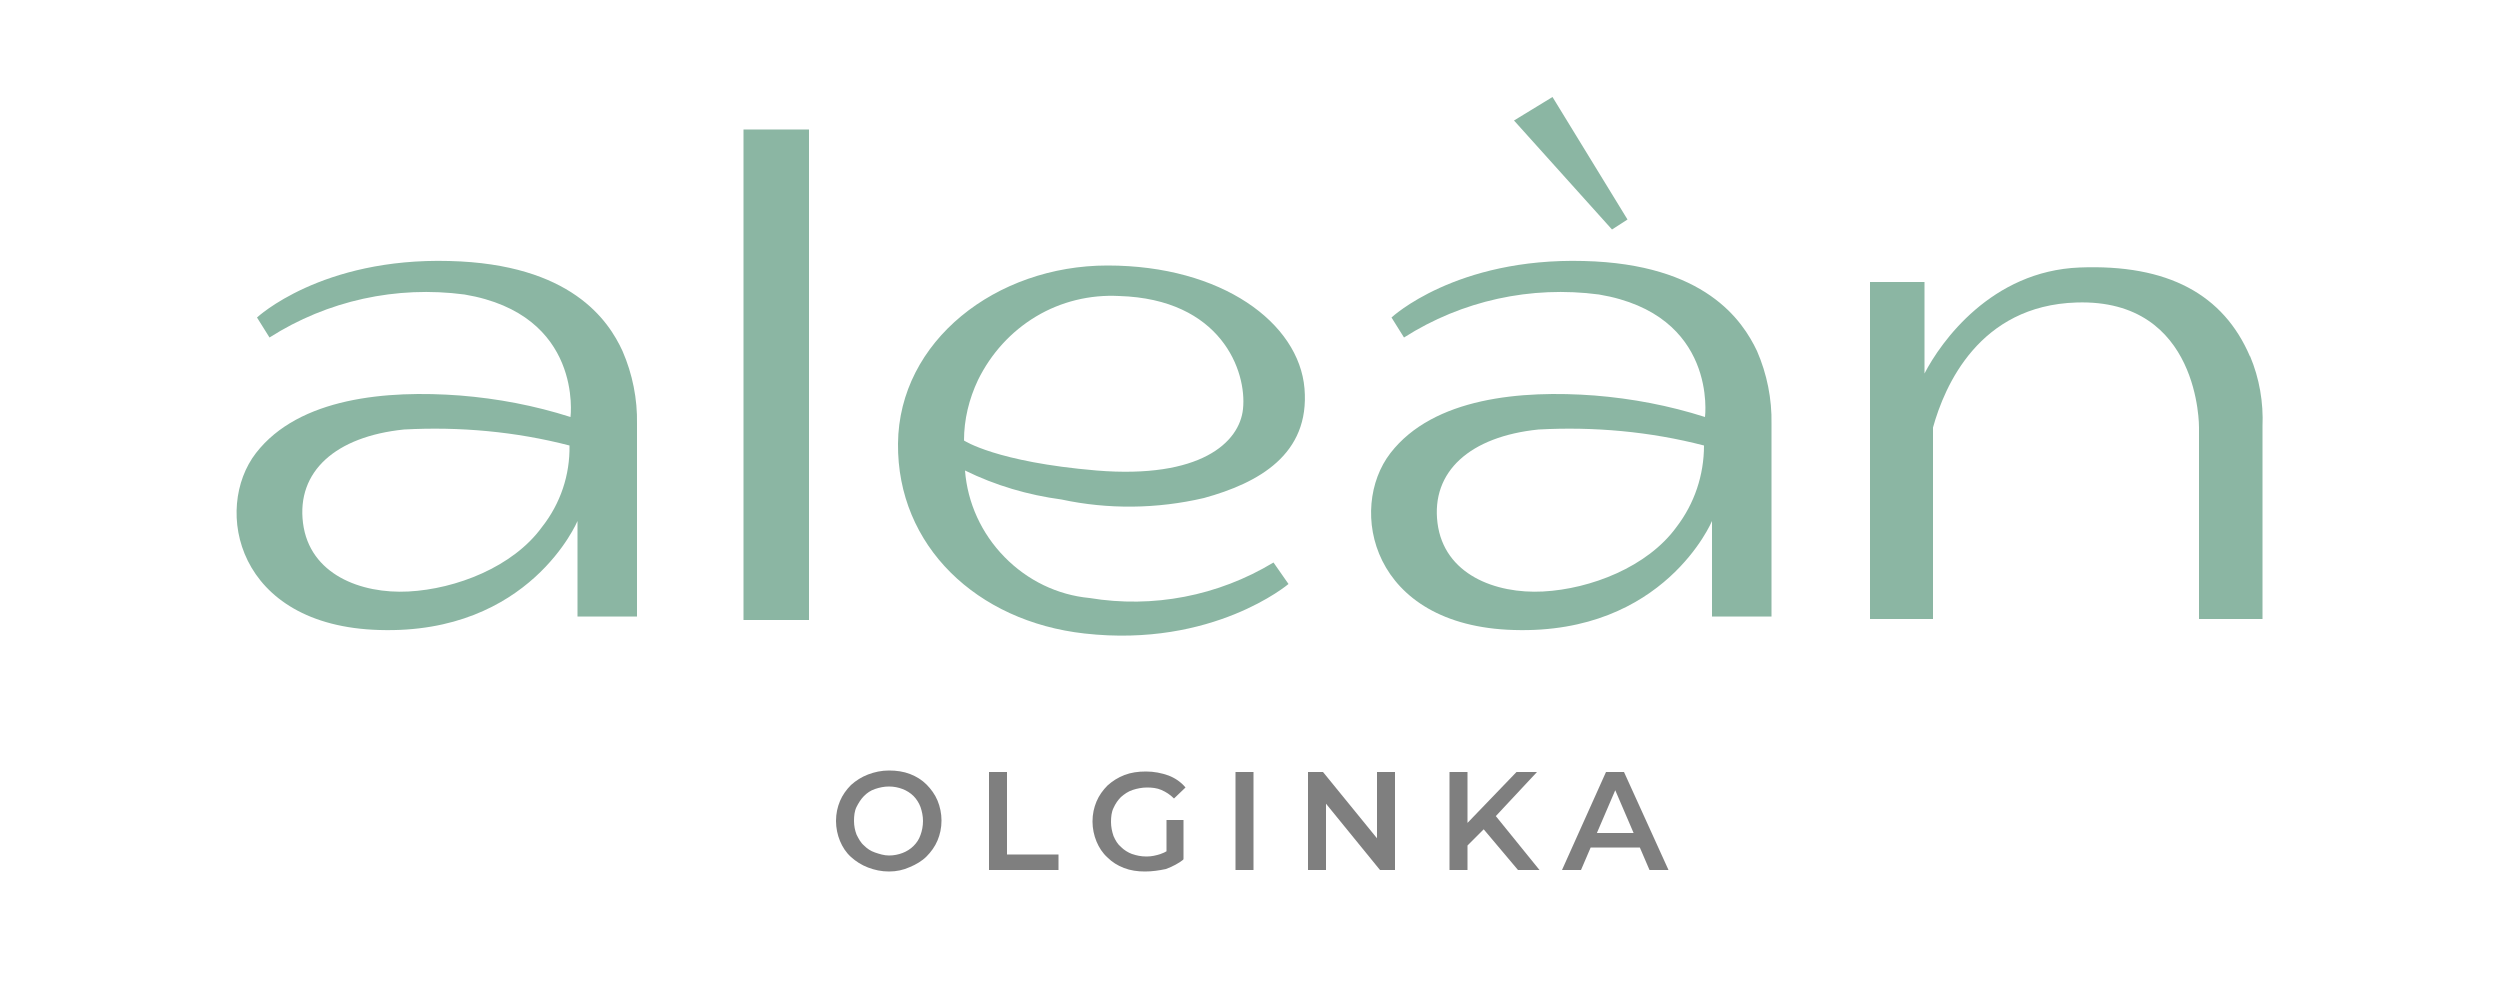 <?xml version="1.0" encoding="UTF-8"?> <!-- Generator: Adobe Illustrator 26.4.1, SVG Export Plug-In . SVG Version: 6.00 Build 0) --> <svg xmlns="http://www.w3.org/2000/svg" xmlns:xlink="http://www.w3.org/1999/xlink" id="Layer_1" x="0px" y="0px" viewBox="0 0 500 200" style="enable-background:new 0 0 500 200;" xml:space="preserve"> <style type="text/css"> .st0{fill:#8BB6A3;} .st1{opacity:0.5;} </style> <g> <path class="st0" d="M161.8,25.9h-13.1V124h13.1V25.9z"></path> <path class="st0" d="M195.6,76c2.6-5.3,6.6-9.7,11.6-12.7c5-3,10.8-4.4,16.6-4.1c20.4,0.6,25.6,15,24.8,22.6 c-0.7,6.7-8.5,14-29.3,12.3c-20.1-1.7-26.5-6-26.5-6C192.8,83.9,193.8,79.8,195.6,76 M240.8,99.6c10.9-3,21.2-8.7,20.1-21.9 c-1.1-13.1-16.5-24.6-39.4-24.6c-22.3,0-41.7,15.1-41.9,35.6c-0.2,20.5,15.8,35.6,37.3,38c25.7,2.9,40.8-9.9,40.8-9.9l-3-4.3 c-11.1,6.7-24.1,9.2-36.8,7.1c-6.4-0.6-12.4-3.5-17-8.2c-4.6-4.7-7.4-10.8-7.9-17.3c6.1,3,12.6,4.9,19.3,5.8 C221.6,101.9,231.4,101.8,240.8,99.6L240.8,99.6z"></path> <path class="st0" d="M325.5,43.9l-15-24.5l-7.7,4.7l19.6,21.8L325.5,43.9z"></path> <path class="st0" d="M450,71.3c-5.3-12.4-16.4-18.5-34.1-17.8c-17.6,0.7-27.7,14.8-31,21.2V56.4h-10.9v67.4h12.6V85.5 c2.3-8.3,9.2-24.4,28.7-25c24.8-0.8,24.5,25,24.5,25v38.3h12.7V85.3c0.2-4.8-0.6-9.6-2.5-14.1"></path> <path class="st0" d="M335.3,105.4c-5.8,8-17.2,12.4-26.7,12.9c-9.5,0.5-19.8-3.4-21.1-13.7c-1.3-10.3,6.5-17.3,20.2-18.7 c11.1-0.6,22.3,0.4,33.1,3.2C340.8,95,338.9,100.7,335.3,105.4z M316.8,52.2c-25.7-0.7-38.5,11.3-38.5,11.3l2.5,4 c11.6-7.4,25.4-10.4,39-8.6c23.8,4,21.2,24.5,21.2,24.5c-7.2-2.3-14.6-3.7-22.1-4.3c-14.6-1.1-32.2,0.4-40.8,11.5 c-8.6,11.1-4,34.6,24.7,35.4c30.1,0.9,39.6-21.8,39.6-21.8v19.1h11.9V84.8c0.1-5-0.9-10-2.9-14.6C348.5,64.1,341,52.8,316.8,52.2z"></path> <path class="st0" d="M108.4,105.4c-5.8,8-17.2,12.4-26.7,12.9c-9.5,0.5-19.8-3.4-21.1-13.7c-1.3-10.3,6.5-17.3,20.2-18.7 c11.1-0.6,22.3,0.4,33.1,3.2C114,95,112.1,100.7,108.4,105.4z M89.9,52.2c-25.7-0.7-38.5,11.3-38.5,11.3l2.5,4 c11.6-7.4,25.4-10.4,39-8.6c23.8,4,21.2,24.5,21.2,24.5c-7.2-2.3-14.6-3.7-22.1-4.3C77.4,78,59.8,79.5,51.2,90.6 c-8.6,11.1-4,34.6,24.7,35.4c30.1,0.9,39.6-21.8,39.6-21.8v19.1h11.9V84.8c0.1-5-0.9-10-2.9-14.6C121.7,64.1,114.2,52.8,89.9,52.2z "></path> </g> <g class="st1"> <path d="M177.8,174.3c-1.5,0-2.9-0.3-4.2-0.8c-1.3-0.5-2.4-1.2-3.4-2.1c-1-0.9-1.7-2-2.2-3.2s-0.8-2.6-0.8-4c0-1.5,0.3-2.8,0.8-4 s1.3-2.3,2.2-3.2c1-0.9,2.1-1.6,3.4-2.1c1.3-0.5,2.7-0.8,4.2-0.8c1.5,0,2.9,0.2,4.2,0.7c1.3,0.5,2.4,1.2,3.3,2.1 c0.9,0.9,1.7,2,2.2,3.2c0.5,1.2,0.8,2.6,0.8,4c0,1.5-0.3,2.8-0.8,4c-0.5,1.2-1.3,2.3-2.2,3.2c-0.9,0.9-2.1,1.6-3.3,2.1 C180.7,174,179.3,174.3,177.8,174.3z M177.8,171.1c1,0,1.9-0.2,2.7-0.5c0.8-0.3,1.6-0.8,2.2-1.4c0.6-0.6,1.1-1.3,1.4-2.2 c0.3-0.8,0.5-1.8,0.5-2.8s-0.2-1.9-0.5-2.8c-0.3-0.8-0.8-1.6-1.4-2.2c-0.6-0.6-1.4-1.1-2.2-1.4c-0.8-0.3-1.7-0.5-2.7-0.5 s-1.9,0.2-2.8,0.5c-0.9,0.3-1.6,0.8-2.2,1.4s-1.1,1.4-1.5,2.2c-0.4,0.8-0.5,1.8-0.5,2.8c0,1,0.2,1.9,0.5,2.7 c0.4,0.8,0.8,1.6,1.5,2.2c0.6,0.6,1.3,1.1,2.2,1.4S176.8,171.1,177.8,171.1z"></path> <path d="M197.8,174v-19.6h3.6v16.5h10.3v3.1H197.8z"></path> <path d="M229,174.3c-1.5,0-2.9-0.2-4.2-0.7c-1.3-0.5-2.4-1.2-3.3-2.1c-1-0.9-1.7-2-2.2-3.2c-0.5-1.2-0.8-2.6-0.8-4 c0-1.5,0.3-2.8,0.8-4c0.5-1.2,1.3-2.3,2.2-3.2c1-0.9,2.1-1.6,3.4-2.1c1.3-0.5,2.7-0.7,4.3-0.7c1.6,0,3.1,0.3,4.5,0.8 c1.3,0.5,2.5,1.3,3.4,2.4l-2.3,2.2c-0.8-0.8-1.6-1.3-2.5-1.7c-0.9-0.4-1.9-0.5-2.9-0.5c-1,0-2,0.2-2.9,0.5 c-0.9,0.3-1.6,0.8-2.3,1.4c-0.6,0.6-1.1,1.3-1.5,2.2c-0.4,0.8-0.5,1.8-0.5,2.8c0,1,0.2,1.9,0.5,2.8c0.4,0.9,0.8,1.6,1.5,2.2 c0.6,0.6,1.4,1.1,2.2,1.4c0.9,0.3,1.8,0.5,2.9,0.5c1,0,1.9-0.2,2.8-0.5c0.9-0.3,1.8-0.8,2.6-1.6l2,2.7c-1,0.8-2.2,1.4-3.5,1.9 C231.8,174.1,230.4,174.3,229,174.3z M233.3,171.3V164h3.4v7.8L233.3,171.3z"></path> <path d="M247.1,174v-19.6h3.6V174H247.1z"></path> <path d="M261.6,174v-19.6h3l12.3,15.1h-1.5v-15.1h3.6V174h-3l-12.3-15.1h1.5V174H261.6z"></path> <path d="M289.9,174v-19.6h3.6V174H289.9z M293.2,169.4l-0.2-4.3l10.3-10.7h4.1l-8.5,9.1l-2,2.2L293.2,169.4z M303.6,174l-7.5-8.9 l2.4-2.7l9.4,11.6H303.6z"></path> <path d="M312.4,174l8.8-19.6h3.6l8.9,19.6h-3.8l-7.6-17.7h1.5l-7.6,17.7H312.4z M316.4,169.5l1-2.9H328l1,2.9H316.4z"></path> </g> </svg> 